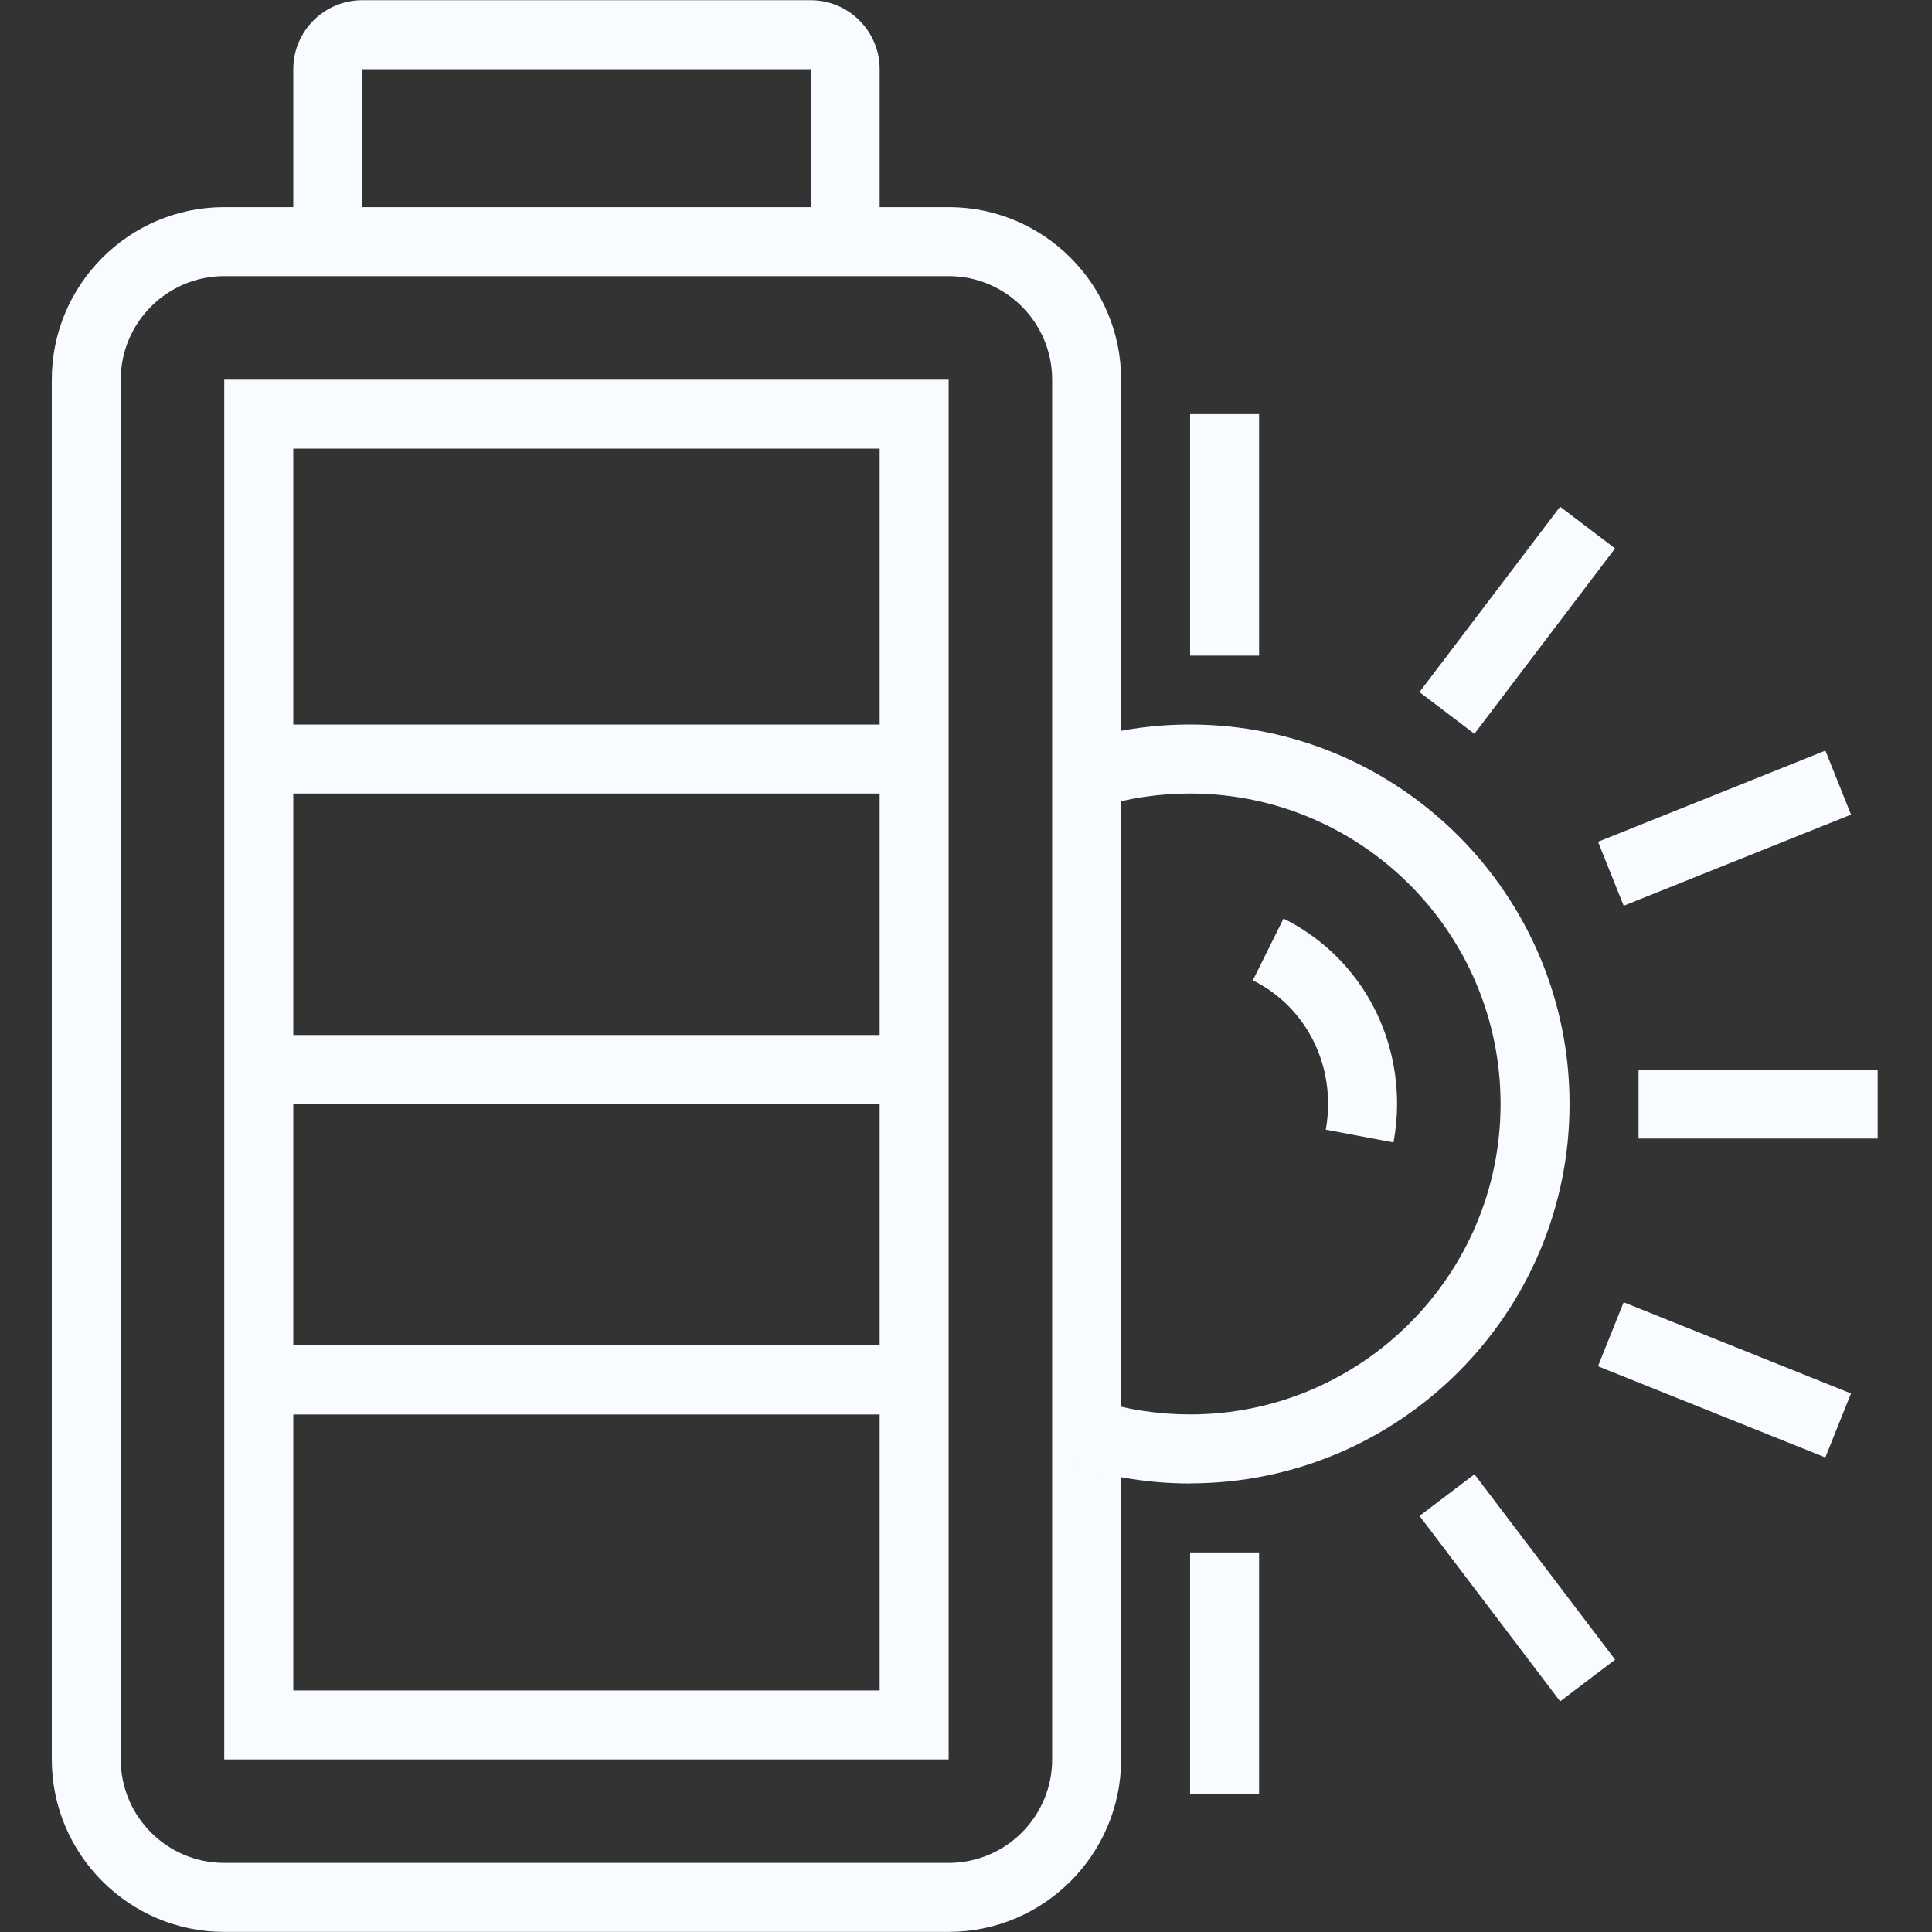 <svg xmlns="http://www.w3.org/2000/svg" xmlns:xlink="http://www.w3.org/1999/xlink" width="200" zoomAndPan="magnify" viewBox="0 0 150 150" height="200" preserveAspectRatio="xMidYMid meet" version="1.0"><rect x="0" y="0" width="150" height="150" fill="#333333" stroke="none"/><defs><clipPath id="fe81fd50ab"><path d="M 4.031 16 L 88 16 L 88 150 L 4.031 150 Z M 4.031 16 " clip-rule="nonzero"/></clipPath><clipPath id="c677fce436"><path d="M 127 83 L 145.781 83 L 145.781 89 L 127 89 Z M 127 83 " clip-rule="nonzero"/></clipPath></defs><g clip-path="url(#fe81fd50ab)"><path fill="#f8fbff" d="M 73.652 149.992 L 17.41 149.992 C 10.027 149.992 4.02 143.984 4.02 136.598 L 4.02 29.477 C 4.02 22.09 10.027 16.082 17.41 16.082 L 73.652 16.082 C 81.035 16.082 87.043 22.09 87.043 29.477 L 87.043 136.602 C 87.043 143.984 81.035 149.992 73.652 149.992 Z M 17.41 21.438 C 12.98 21.438 9.375 25.043 9.375 29.477 L 9.375 136.602 C 9.375 141.035 12.98 144.637 17.41 144.637 L 73.652 144.637 C 78.082 144.637 81.688 141.035 81.688 136.602 L 81.688 29.477 C 81.688 25.043 78.082 21.438 73.652 21.438 Z M 17.41 21.438 " fill-opacity="1" fill-rule="nonzero"/></g><path fill="#f8fbff" d="M 73.652 136.602 L 17.41 136.602 L 17.41 29.477 L 73.652 29.477 Z M 22.77 131.246 L 68.297 131.246 L 68.297 34.832 L 22.77 34.832 Z M 22.77 131.246 " fill-opacity="1" fill-rule="nonzero"/><path fill="#f8fbff" d="M 68.297 18.762 L 62.941 18.762 L 62.941 5.371 L 28.125 5.371 L 28.125 18.762 L 22.77 18.762 L 22.77 5.371 C 22.77 2.418 25.172 0.016 28.125 0.016 L 62.941 0.016 C 65.891 0.016 68.297 2.418 68.297 5.371 Z M 68.297 18.762 " fill-opacity="1" fill-rule="nonzero"/><path fill="#f8fbff" d="M 20.09 80.359 L 70.973 80.359 L 70.973 85.715 L 20.09 85.715 Z M 20.09 80.359 " fill-opacity="1" fill-rule="nonzero"/><path fill="#f8fbff" d="M 20.09 56.254 L 70.973 56.254 L 70.973 61.609 L 20.09 61.609 Z M 20.09 56.254 " fill-opacity="1" fill-rule="nonzero"/><path fill="#f8fbff" d="M 20.09 104.461 L 70.973 104.461 L 70.973 109.82 L 20.09 109.82 Z M 20.09 104.461 " fill-opacity="1" fill-rule="nonzero"/><path fill="#f8fbff" d="M 92.398 115.176 C 89.383 115.176 86.41 114.723 83.562 113.824 L 85.168 108.715 C 87.496 109.445 89.934 109.816 92.398 109.816 C 105.691 109.816 116.504 99.004 116.504 85.711 C 116.504 72.422 105.691 61.609 92.398 61.609 C 89.934 61.609 87.496 61.98 85.168 62.711 L 83.562 57.602 C 86.41 56.707 89.383 56.25 92.398 56.25 C 108.645 56.25 121.859 69.465 121.859 85.711 C 121.859 101.953 108.645 115.168 92.398 115.168 Z M 92.398 115.176 " fill-opacity="1" fill-rule="nonzero"/><path fill="#f8fbff" d="M 108.191 88.699 L 102.93 87.707 C 103.051 87.059 103.113 86.391 103.113 85.715 C 103.113 81.586 100.875 77.906 97.27 76.113 L 99.652 71.316 C 105.09 74.023 108.469 79.539 108.469 85.715 C 108.469 86.719 108.375 87.723 108.188 88.695 Z M 108.191 88.699 " fill-opacity="1" fill-rule="nonzero"/><g clip-path="url(#c677fce436)"><path fill="#f8fbff" d="M 127.215 83.039 L 145.965 83.039 L 145.965 88.395 L 127.215 88.395 Z M 127.215 83.039 " fill-opacity="1" fill-rule="nonzero"/></g><path fill="#f8fbff" d="M 92.398 32.152 L 97.754 32.152 L 97.754 50.902 L 92.398 50.902 Z M 92.398 32.152 " fill-opacity="1" fill-rule="nonzero"/><path fill="#f8fbff" d="M 110.207 53.734 L 121.125 39.34 L 125.395 42.578 L 114.473 56.973 Z M 110.207 53.734 " fill-opacity="1" fill-rule="nonzero"/><path fill="#f8fbff" d="M 124.07 65.355 L 141.723 58.277 L 143.715 63.246 L 126.062 70.324 Z M 124.07 65.355 " fill-opacity="1" fill-rule="nonzero"/><path fill="#f8fbff" d="M 92.398 120.531 L 97.754 120.531 L 97.754 139.277 L 92.398 139.277 Z M 92.398 120.531 " fill-opacity="1" fill-rule="nonzero"/><path fill="#f8fbff" d="M 110.211 117.695 L 114.477 114.461 L 125.398 128.855 L 121.129 132.094 Z M 110.211 117.695 " fill-opacity="1" fill-rule="nonzero"/><path fill="#f8fbff" d="M 124.066 106.078 L 126.059 101.109 L 143.711 108.188 L 141.719 113.156 Z M 124.066 106.078 " fill-opacity="1" fill-rule="nonzero"/></svg>